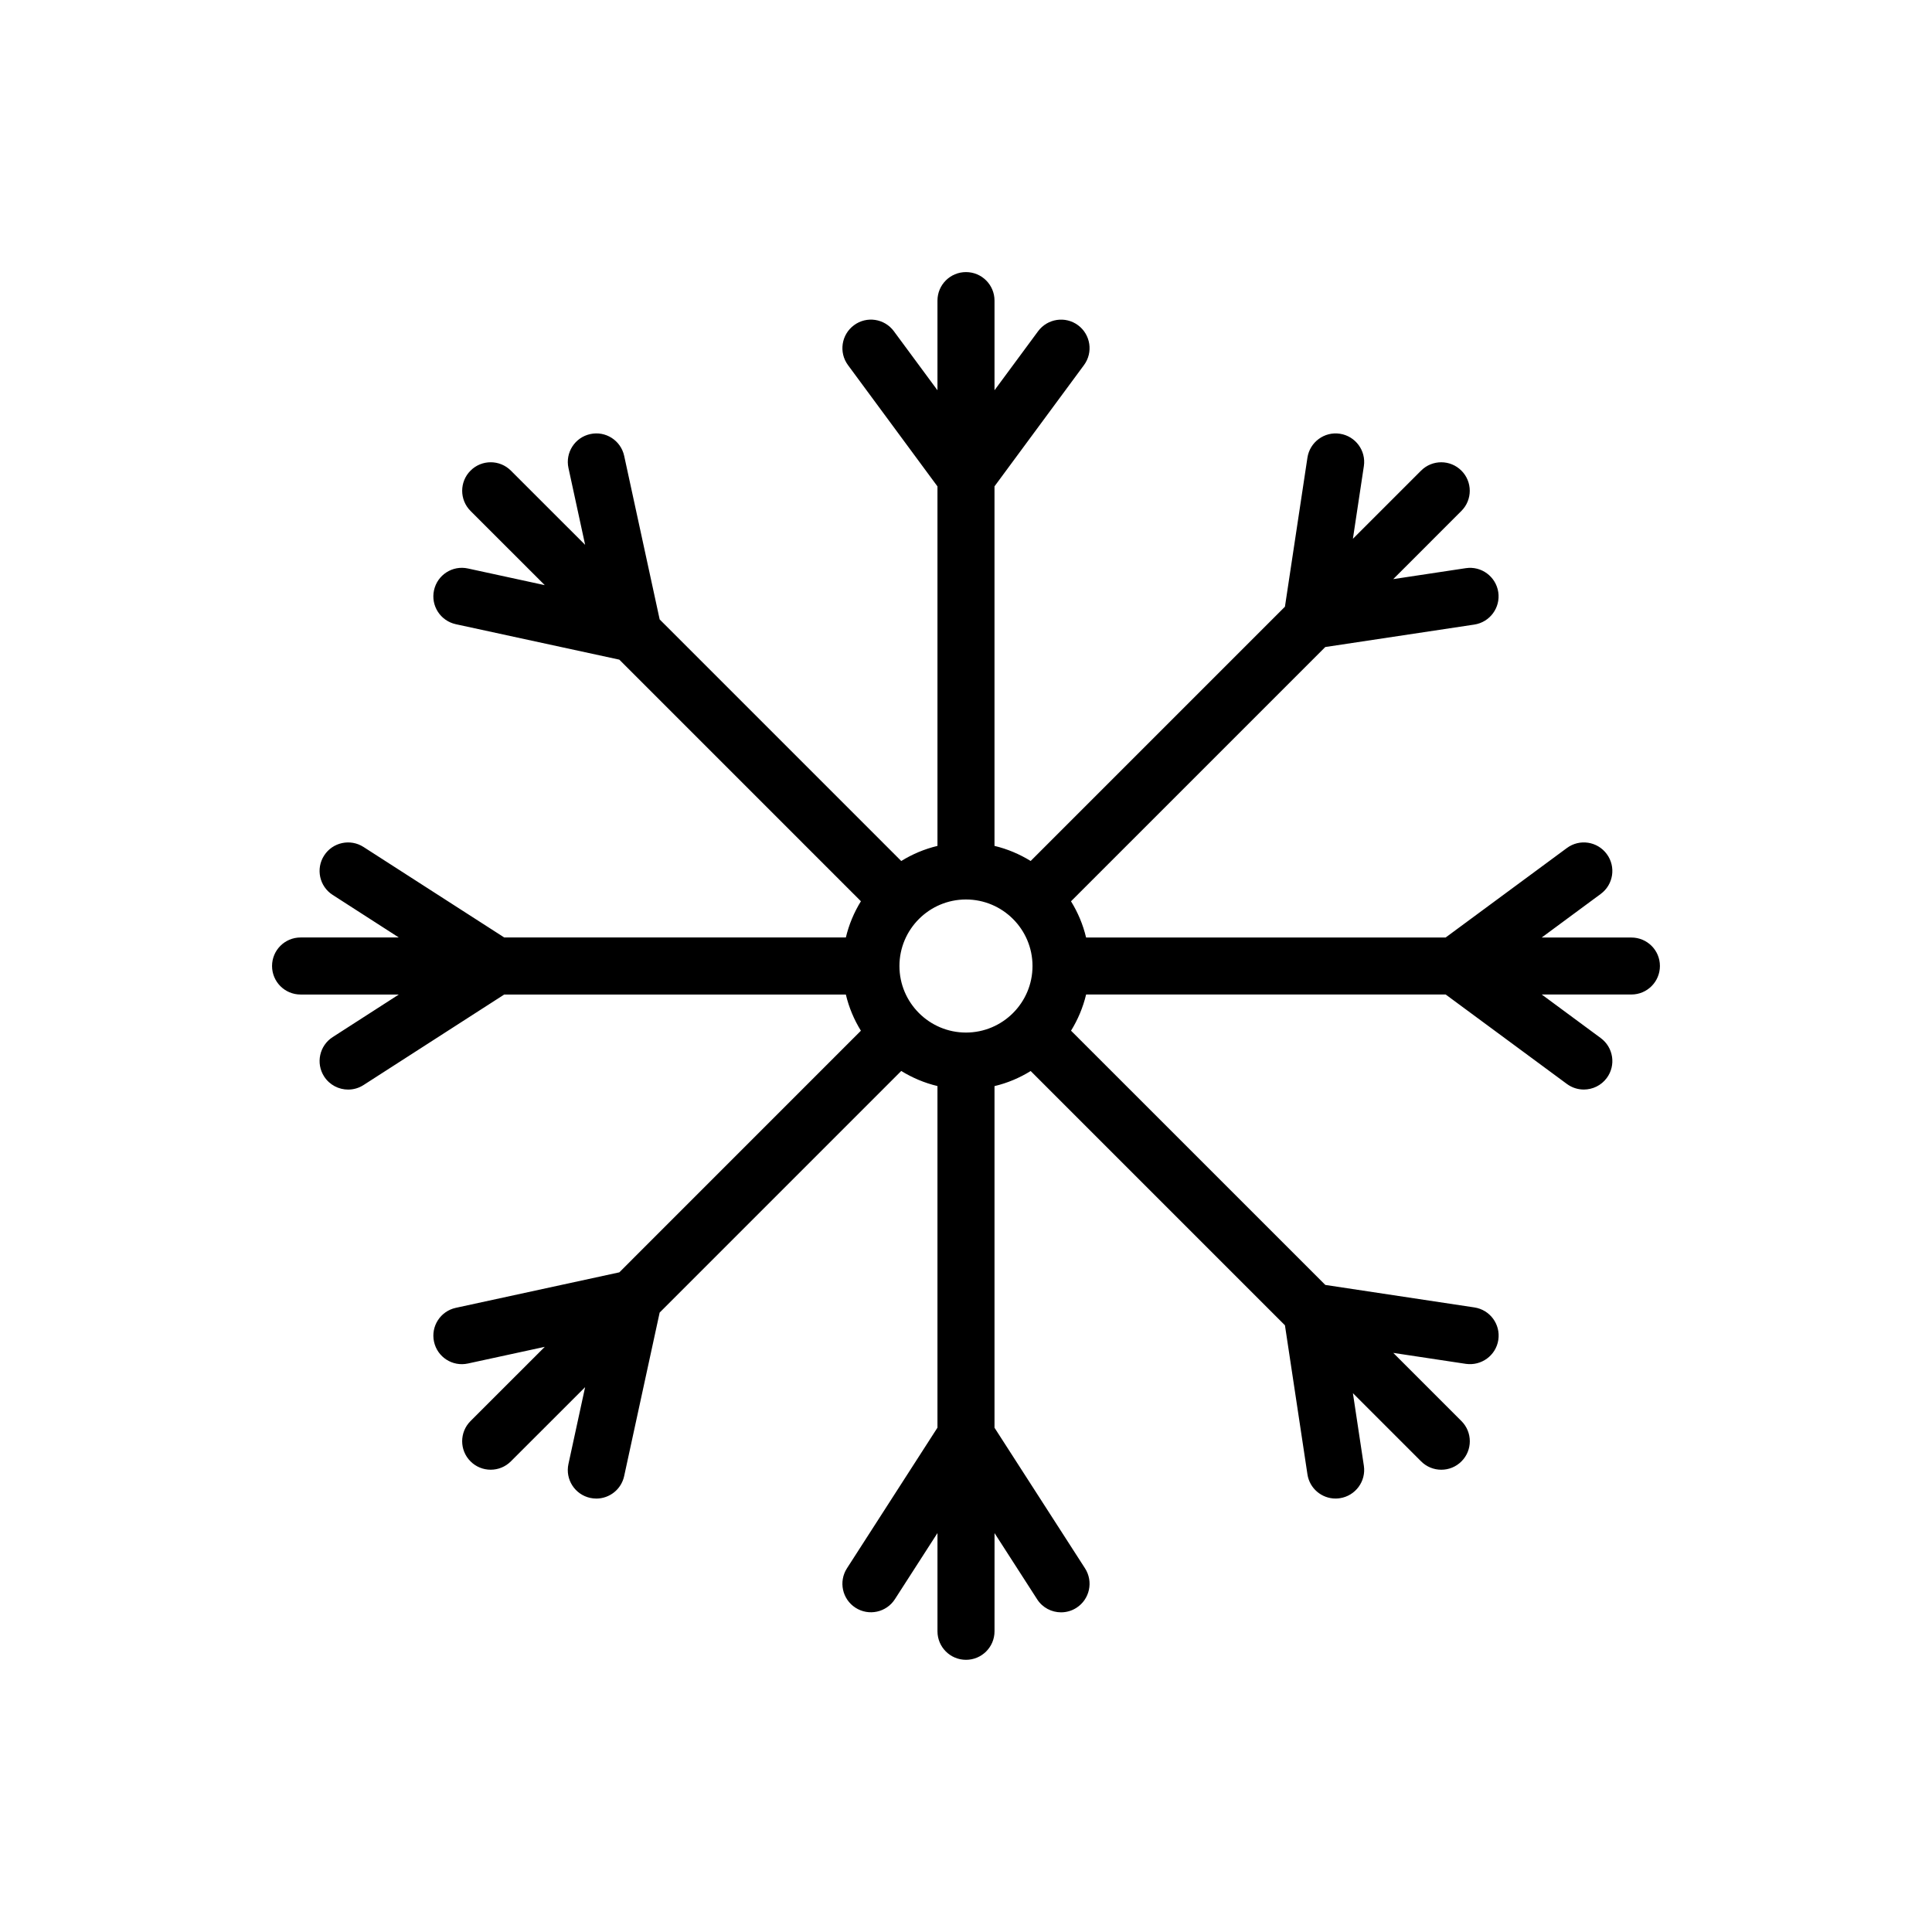 <?xml version="1.0" encoding="UTF-8"?>
<!-- Uploaded to: SVG Repo, www.svgrepo.com, Generator: SVG Repo Mixer Tools -->
<svg fill="#000000" width="800px" height="800px" version="1.1" viewBox="144 144 512 512" xmlns="http://www.w3.org/2000/svg">
 <path d="m576.33 392.45h-23.758l15.645-11.551c3.367-2.481 4.074-7.215 1.594-10.57-2.484-3.367-7.215-4.082-10.57-1.594l-32.137 23.715h-95.281c-0.812-3.445-2.188-6.672-3.996-9.598l67.383-67.383 39.488-5.949c4.133-0.625 6.977-4.481 6.359-8.602-0.625-4.121-4.488-6.977-8.602-6.348l-19.234 2.902 18.066-18.07c2.953-2.953 2.953-7.738 0-10.68-2.953-2.953-7.734-2.953-10.688 0l-18.066 18.066 2.902-19.242c0.629-4.125-2.223-7.977-6.352-8.602-4.106-0.629-7.977 2.215-8.602 6.348l-5.961 39.492-67.383 67.383c-2.934-1.805-6.152-3.18-9.586-3.996v-95.285l23.715-32.137c2.481-3.356 1.77-8.082-1.586-10.57-3.356-2.473-8.082-1.762-10.574 1.594l-11.551 15.645v-23.754c0-4.176-3.379-7.559-7.559-7.559-4.176 0-7.559 3.379-7.559 7.559v23.758l-11.551-15.645c-2.484-3.367-7.215-4.082-10.57-1.594-3.359 2.481-4.07 7.215-1.594 10.57l23.715 32.145v95.277c-3.445 0.816-6.672 2.191-9.598 4l-64.02-64.02-9.406-43.348c-0.887-4.082-4.914-6.672-8.988-5.773-4.082 0.887-6.664 4.918-5.777 8.984l4.418 20.367-19.68-19.668c-2.953-2.953-7.734-2.953-10.688 0s-2.953 7.734 0 10.688l19.672 19.664-20.367-4.418c-4.086-0.891-8.102 1.699-8.988 5.785-0.887 4.082 1.703 8.09 5.785 8.984l43.324 9.391 64.027 64.027c-1.809 2.934-3.176 6.168-3.988 9.598h-90.535l-37.289-23.98c-3.508-2.262-8.188-1.246-10.445 2.262-2.258 3.508-1.246 8.188 2.266 10.438l17.527 11.281h-26.031c-4.176 0-7.559 3.379-7.559 7.559 0 4.176 3.379 7.559 7.559 7.559h26.035l-17.527 11.281c-3.512 2.258-4.523 6.934-2.266 10.445 1.445 2.238 3.879 3.465 6.363 3.465 1.402 0 2.816-0.387 4.082-1.203l37.285-23.988h90.531c0.816 3.449 2.18 6.672 3.988 9.594l-64.02 64.031-43.332 9.406c-4.082 0.887-6.664 4.906-5.777 8.977 0.883 4.086 4.902 6.664 8.988 5.777l20.367-4.418-19.68 19.672c-2.953 2.953-2.953 7.738 0 10.68 1.477 1.48 3.41 2.211 5.344 2.211 1.934 0 3.871-0.734 5.344-2.211l19.68-19.668-4.418 20.367c-0.887 4.082 1.703 8.098 5.777 8.988 0.539 0.105 1.078 0.172 1.613 0.172 3.477 0 6.609-2.414 7.375-5.961l9.406-43.332 64.023-64.027c2.934 1.805 6.156 3.18 9.598 3.996v90.531l-23.988 37.277c-2.258 3.512-1.246 8.188 2.266 10.445 3.508 2.258 8.188 1.246 10.445-2.266l11.281-17.527v26.035c0 4.176 3.379 7.559 7.559 7.559 4.176 0 7.559-3.379 7.559-7.559l0.004-26.023 11.281 17.527c1.426 2.246 3.863 3.473 6.348 3.473 1.395 0 2.828-0.387 4.086-1.203 3.508-2.258 4.519-6.934 2.273-10.445l-23.996-37.273v-90.535c3.449-0.816 6.672-2.191 9.586-3.996l67.383 67.383 5.961 39.492c0.555 3.742 3.789 6.422 7.453 6.422 0.371 0 0.754-0.031 1.148-0.09 4.117-0.625 6.973-4.481 6.352-8.602l-2.902-19.234 18.066 18.066c1.484 1.484 3.422 2.223 5.356 2.223 1.941 0 3.871-0.734 5.344-2.211 2.953-2.941 2.953-7.727 0-10.68l-18.066-18.07 19.234 2.902c4.098 0.594 7.977-2.215 8.602-6.352s-2.211-7.977-6.348-8.602l-39.5-5.961-67.387-67.375c1.809-2.934 3.18-6.16 3.996-9.598h95.277l32.137 23.715c1.352 0.996 2.922 1.477 4.484 1.477 2.316 0 4.606-1.062 6.086-3.066 2.481-3.356 1.762-8.082-1.594-10.57l-15.645-11.551h23.758c4.176 0 7.559-3.379 7.559-7.559 0.004-4.18-3.391-7.539-7.566-7.539zm-193.97 7.555c0-9.723 7.91-17.633 17.633-17.633 9.73 0 17.633 7.91 17.633 17.633 0 9.723-7.906 17.633-17.633 17.633-9.723 0-17.633-7.91-17.633-17.633z"/>
</svg>